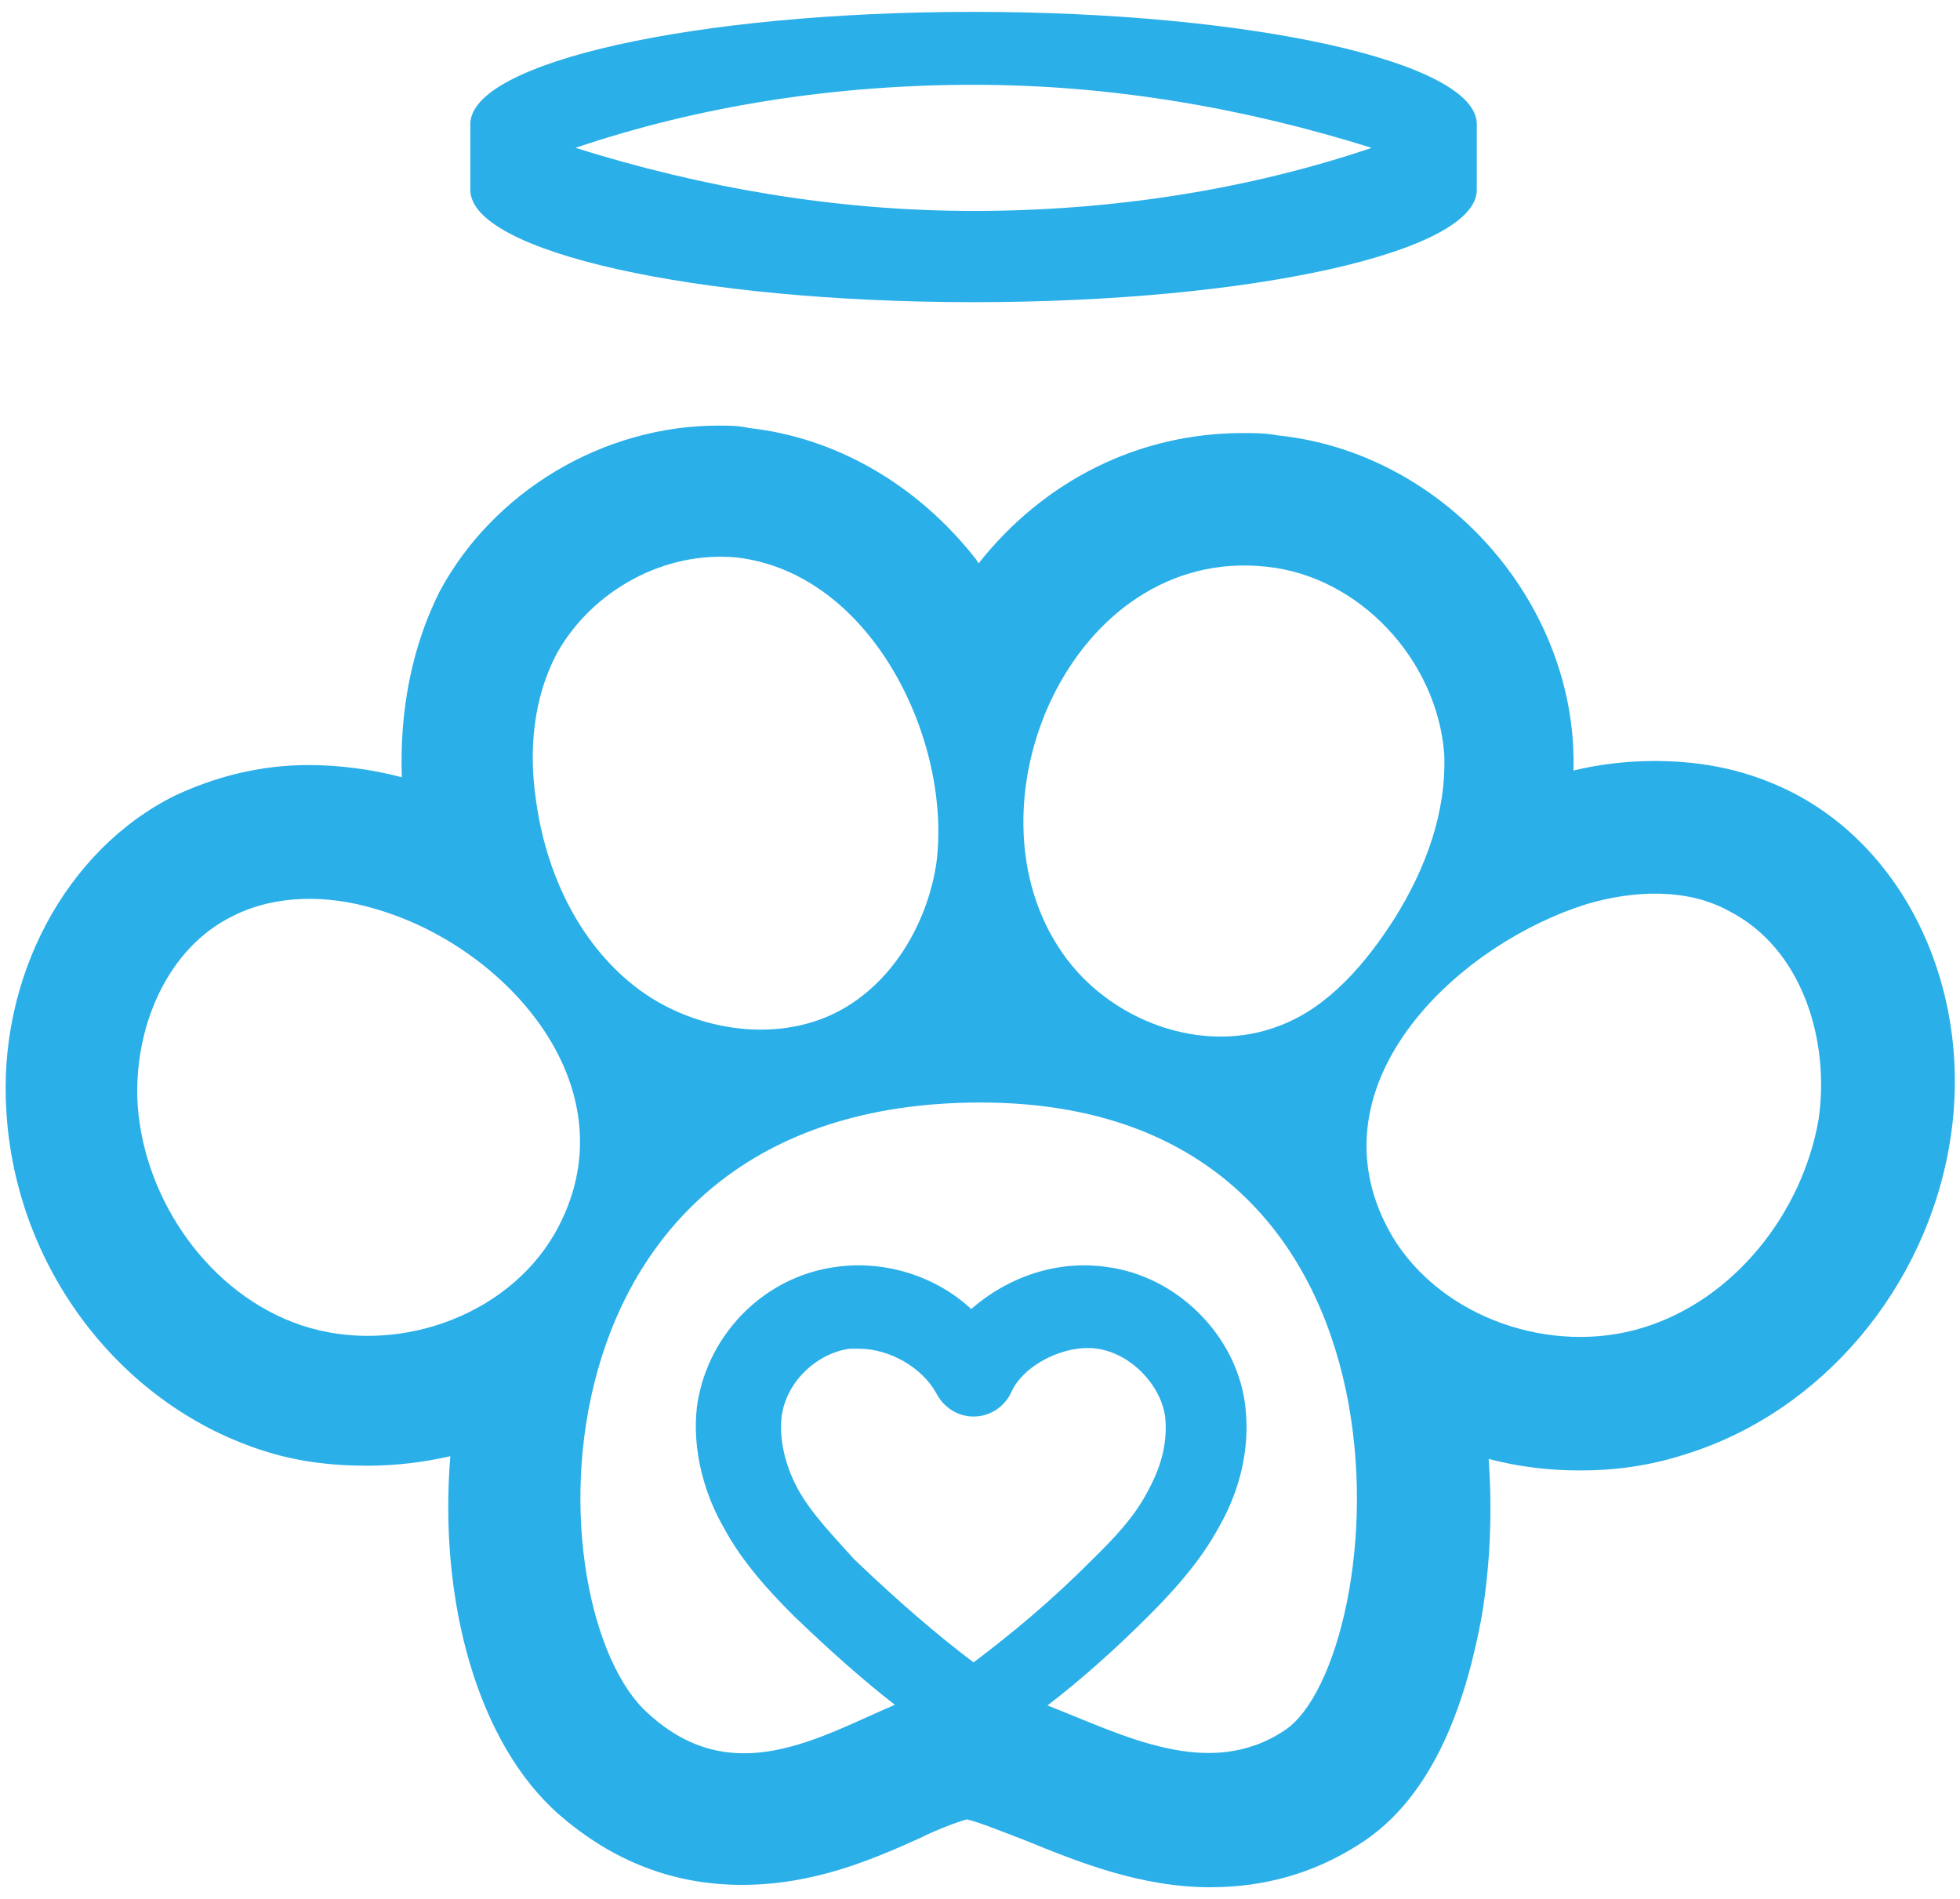 <svg xmlns="http://www.w3.org/2000/svg" xmlns:xlink="http://www.w3.org/1999/xlink" id="Capa_1" x="0px" y="0px" viewBox="0 0 578 560" style="enable-background:new 0 0 578 560;" xml:space="preserve"><style type="text/css">	.st0{fill:#2AAFE8;}</style><g>	<path class="st0" d="M528,233.4c-12.4-6.2-25.5-9-40-9c-8,0-16,0.9-24,2.8c0.1-2.6,0-5.1-0.1-7.7c-2.8-46.3-40.7-86.3-87-91.1  c-3.5-0.7-6.9-0.7-10.4-0.7c-30.6,0-58.5,13.9-77.9,38.4c-0.3-0.4-0.5-0.8-0.8-1.2c-17.3-22.1-41.4-35.9-67-38.7  c-2.8-0.7-6.2-0.7-9-0.7c-33.8,0-66.3,19.3-82.2,49c-8.1,16.2-11.8,34.9-11.1,54.7c-9-2.4-18.6-3.6-27.5-3.6  c-14.5,0-27.6,3.5-39.4,9C19.2,250.7-0.8,288.6,1.9,328c2.8,45.6,33.1,85.6,74.6,99.4c10.4,3.5,20.7,4.8,31.8,4.8  c8.4,0,16.6-1,24.5-2.8c-3.5,42.8,8.1,84.7,32.1,105.7c15.9,13.8,33.8,20.7,53.9,20.7c21.4,0,38.7-7.6,52.5-13.8  c4.1-2.1,11-4.8,13.8-5.5c3.5,0.7,11.7,4.1,17.3,6.2c15.2,6.2,33.8,13.8,54.5,13.8c15.9,0,30.4-4.1,43.5-12.4  c23.5-14.5,32.4-44.9,36.6-67.7c2.5-15.3,3.1-30.9,2-46.2c8.7,2.3,17.7,3.4,27,3.4c10.4,0,20.7-1.4,31.1-4.8  c40-12.4,71.1-49,78-92.5S562.5,250.7,528,233.4z M164.2,192.7c10.4-18.6,31.8-30.4,53.2-28.3c40,4.8,63.5,54.5,58.7,90.4  c-2.8,17.9-13.1,35.2-29,43.5c-18.6,9.7-43.5,5.5-60.1-7.6c-16.6-13.1-26.2-33.8-29-55.2C155.9,221,157.3,205.8,164.2,192.7z   M163.5,363.9c-14.5,24.9-47.6,35.9-74.6,26.9c-26.9-9-46.3-36.6-48.3-64.9c-1.4-22.1,8.3-46.3,28.3-55.9  c12.4-6.2,27.6-6.2,41.4-2.1C149.7,279,187.6,321.8,163.5,363.9z M287.1,490.2c-11-8.3-22.1-17.9-35.2-30.4  c-5.5-6.2-12.4-13.1-16.6-20.7c-4.1-7.6-5.5-15.2-4.8-21.4c1.4-10.4,10.4-18.6,20-20c0.7,0,2.1,0,2.8,0c9,0,18.6,5.5,22.8,13.1  c2.1,4.1,6.2,6.9,11,6.9c4.8,0,9-2.8,11-6.9c3.5-8.3,15.9-14.5,25.5-13.1c9.7,1.4,18.6,10.4,20,20c0.7,6.9-0.7,13.8-4.8,21.4  c-4.1,8.3-11,15.2-16.6,20.7C309.8,472.3,298.1,481.9,287.1,490.2z M378.9,510.2c-22.5,15-47.6,1.4-70-7.3  c9.6-7.4,19.4-16,29.9-26.5c6.9-6.9,15.2-15.9,20.7-26.2c4.8-8.3,9.7-21.4,7.6-36.6c-2.8-20-20-37.3-40.7-40  c-14.5-2.1-29,2.8-40,12.4c-10.4-9.7-25.5-14.5-40-12.4c-20.7,2.8-37.3,19.3-40.7,40c-2.1,14.5,2.8,28.3,7.6,36.6  c5.5,10.4,13.8,19.3,20.7,26.2c10.9,10.5,20.5,19,29.9,26.3c-22.3,9.5-47.9,25.4-72.7,2.6c-33.8-29.7-38.7-180.2,98-180.2  C425.8,325.2,409.9,489.5,378.9,510.2z M377.5,302.4c-22.8,9-50.4-1.4-64.2-21.4c-30.4-43.5,2.8-120.1,60.1-113.9  c27.6,2.8,50.4,27.6,52.5,55.2c0.7,17.3-5.5,33.8-14.5,48.3C403,283.8,392,296.9,377.5,302.4z M536.3,330.1  c-4.8,27.6-24.9,53.2-51.8,61.4c-26.9,8.3-59.4-2.8-73.9-26.9c-25.5-43.5,17.9-85.6,57.3-98c13.8-4.1,29.7-4.8,42.1,2.1  C531.4,279.7,539.7,306.6,536.3,330.1z"></path>	<path class="st0" d="M287.1,3.5c-82,0-148.4,14.8-148.4,33.1V56c0,18.3,66.5,33.1,148.4,33.1c82,0,148.4-14.8,148.4-33.1V36.6  C435.5,18.3,369,3.5,287.1,3.5z M287.1,62.2c-40.7,0-80.1-6.9-117.4-18.6c36.6-12.4,76.6-18.6,117.4-18.6  c40.7,0,80.1,6.9,117.4,18.6C367.8,56,327.8,62.2,287.1,62.2z"></path></g></svg>